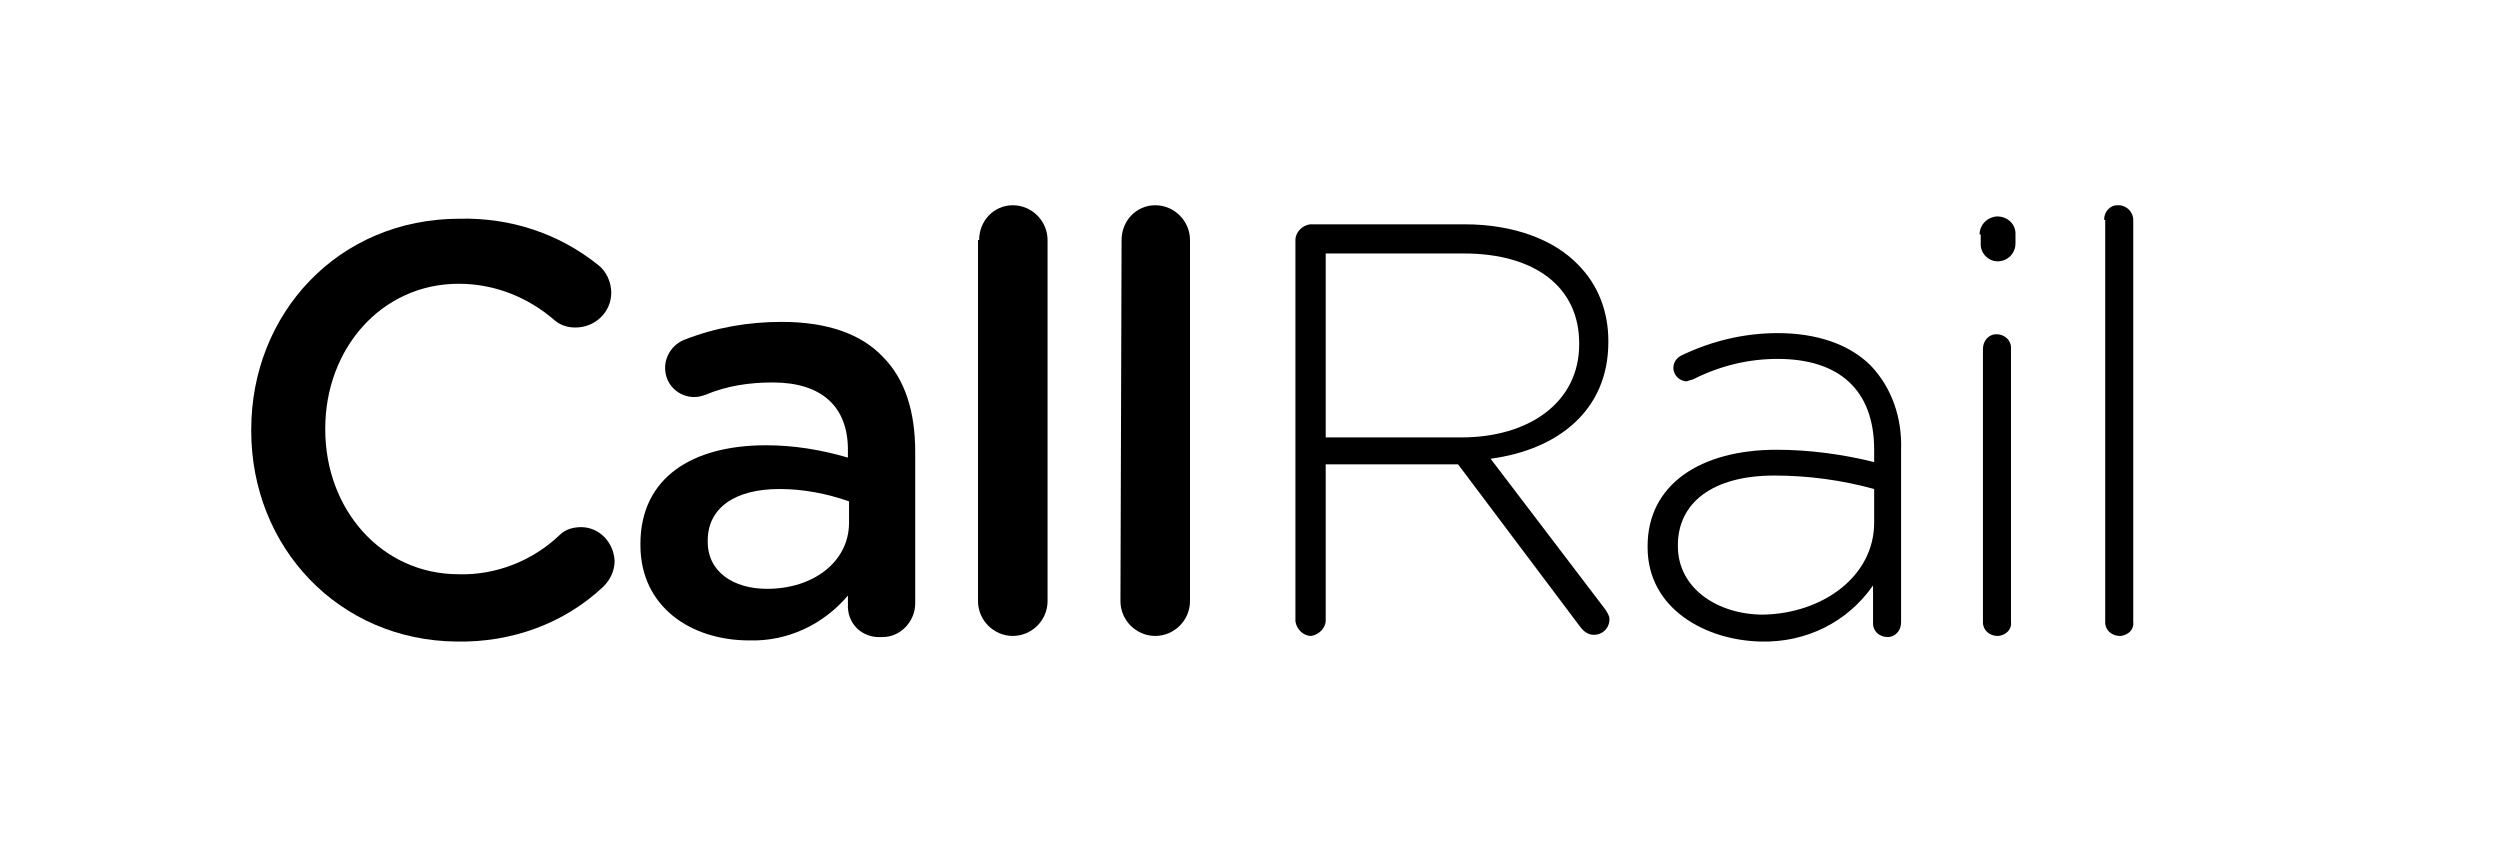 <?xml version="1.0" encoding="utf-8"?>
<!-- Generator: Adobe Illustrator 23.0.2, SVG Export Plug-In . SVG Version: 6.00 Build 0)  -->
<svg version="1.1" id="Layer_1" xmlns="http://www.w3.org/2000/svg" xmlns:xlink="http://www.w3.org/1999/xlink" x="0px" y="0px"
	 viewBox="0 0 222.9 75.4" style="enable-background:new 0 0 222.9 75.4;" xml:space="preserve">
<title>Artboard 1</title>
<path d="M22.4,38.4v-0.1c0-10.3,7.7-18.8,18.6-18.8c4.5-0.1,8.8,1.3,12.3,4.1c0.8,0.6,1.2,1.6,1.2,2.5c0,1.7-1.4,3.1-3.2,3.1
	c-0.7,0-1.3-0.2-1.8-0.6c-2.4-2.1-5.4-3.3-8.6-3.3C34,25.3,29,31.1,29,38.2v0.1c0,7.1,5,12.9,11.9,12.9c3.3,0.1,6.6-1.2,9-3.5
	c0.5-0.5,1.2-0.7,1.9-0.7c1.6,0,2.9,1.3,3,3c0,0.9-0.4,1.7-1,2.3c-3.5,3.3-8.2,5-13.1,4.9C30.2,57.1,22.4,48.8,22.4,38.4z"/>
<path d="M57.1,48.6v-0.1c0-5.9,4.6-8.8,11.2-8.8c2.5,0,4.9,0.4,7.3,1.1v-0.7c0-3.9-2.4-6-6.7-6c-2.1,0-4.1,0.3-6,1.1
	c-0.3,0.1-0.6,0.2-1,0.2c-1.4,0-2.6-1.1-2.6-2.6c0,0,0,0,0,0c0-1.1,0.7-2.1,1.7-2.5c2.8-1.1,5.7-1.6,8.7-1.6c4.1,0,7.1,1.1,9,3.1
	c2,2,2.9,4.9,2.9,8.5v13.5c0,1.6-1.3,3-2.9,3c0,0-0.1,0-0.1,0c-1.6,0.1-2.9-1-3-2.6c0,0,0,0,0-0.1v-1c-2.2,2.6-5.4,4.1-8.8,4
	C61.6,57.1,57.1,54.1,57.1,48.6z M75.7,46.6v-1.9c-2-0.7-4.1-1.1-6.2-1.1c-4,0-6.4,1.7-6.4,4.6v0.1c0,2.7,2.3,4.2,5.3,4.2
	C72.5,52.5,75.7,50.1,75.7,46.6z"/>
<path d="M87.3,21.4c0-1.7,1.3-3.1,3-3.1c0,0,0,0,0,0c1.7,0,3.1,1.4,3.1,3.1c0,0,0,0,0,0v32.2c0,1.7-1.4,3.1-3.1,3.1
	c-1.7,0-3.1-1.4-3.1-3.1c0,0,0,0,0,0V21.4z"/>
<path d="M100,21.4c0-1.7,1.3-3.1,3-3.1c0,0,0,0,0,0c1.7,0,3.1,1.4,3.1,3.1c0,0,0,0,0,0v32.2c0,1.7-1.4,3.1-3.1,3.1
	c-1.7,0-3.1-1.4-3.1-3.1c0,0,0,0,0,0L100,21.4z"/>
<path d="M115.5,21.4c0-0.7,0.6-1.3,1.3-1.4h13.8c4.4,0,8,1.4,10.1,3.6c1.8,1.8,2.7,4.2,2.7,6.8v0.1c0,6.1-4.5,9.6-10.5,10.4
	l10.2,13.4c0.2,0.3,0.4,0.6,0.4,0.9c0,0.8-0.6,1.4-1.4,1.4c-0.5,0-0.9-0.3-1.2-0.7L130,41.4h-11.8v13.9c0,0.7-0.6,1.3-1.3,1.4
	c-0.7,0-1.3-0.6-1.4-1.3c0,0,0,0,0,0V21.4z M130.3,39c6,0,10.5-3.1,10.5-8.3v-0.1c0-4.9-3.8-8-10.3-8h-12.3V39L130.3,39z"/>
<path d="M146.9,48.8v-0.1c0-5.5,4.7-8.6,11.5-8.6c2.9,0,5.9,0.4,8.7,1.1v-1.1c0-5.4-3.2-8.1-8.6-8.1c-2.6,0-5.1,0.6-7.5,1.8
	c-0.2,0.1-0.4,0.1-0.6,0.2c-0.6,0-1.2-0.5-1.2-1.2c0-0.5,0.3-0.9,0.7-1.1c2.7-1.3,5.6-2,8.6-2c3.5,0,6.4,1,8.3,2.9
	c1.9,2,2.8,4.7,2.7,7.5v15.4c0,0.7-0.5,1.3-1.2,1.3c-0.7,0-1.3-0.5-1.3-1.2c0,0,0-0.1,0-0.1v-3.3c-2.3,3.3-6,5.1-10,5
	C152.1,57.1,146.9,54.3,146.9,48.8z M167.1,46.6v-3c-2.9-0.8-5.9-1.2-8.9-1.2c-5.6,0-8.6,2.5-8.6,6.2v0.1c0,3.8,3.6,6.1,7.6,6.1
	C162.5,54.7,167.1,51.4,167.1,46.6L167.1,46.6z"/>
<path d="M176.5,20.9c0-0.8,0.6-1.5,1.5-1.6c0,0,0,0,0.1,0c0.9,0,1.6,0.7,1.6,1.5c0,0,0,0,0,0v0.9c0,0.9-0.7,1.6-1.6,1.6c0,0,0,0,0,0
	c-0.8,0-1.5-0.7-1.5-1.5c0,0,0,0,0-0.1V20.9z M176.8,31.1c0-0.7,0.5-1.3,1.2-1.3c0.7,0,1.3,0.5,1.3,1.2c0,0,0,0.1,0,0.1v24.3
	c0.1,0.7-0.4,1.2-1.1,1.3c0,0-0.1,0-0.1,0c-0.7,0-1.3-0.5-1.3-1.2c0,0,0-0.1,0-0.1L176.8,31.1z"/>
<path d="M187.6,19.6c0-0.7,0.5-1.3,1.2-1.3c0,0,0,0,0.1,0c0.7,0,1.3,0.6,1.3,1.3c0,0,0,0,0,0v35.8c0.1,0.7-0.4,1.2-1.1,1.3
	c0,0-0.1,0-0.1,0c-0.7,0-1.3-0.5-1.3-1.2c0,0,0-0.1,0-0.1V19.6z"/>
</svg>
